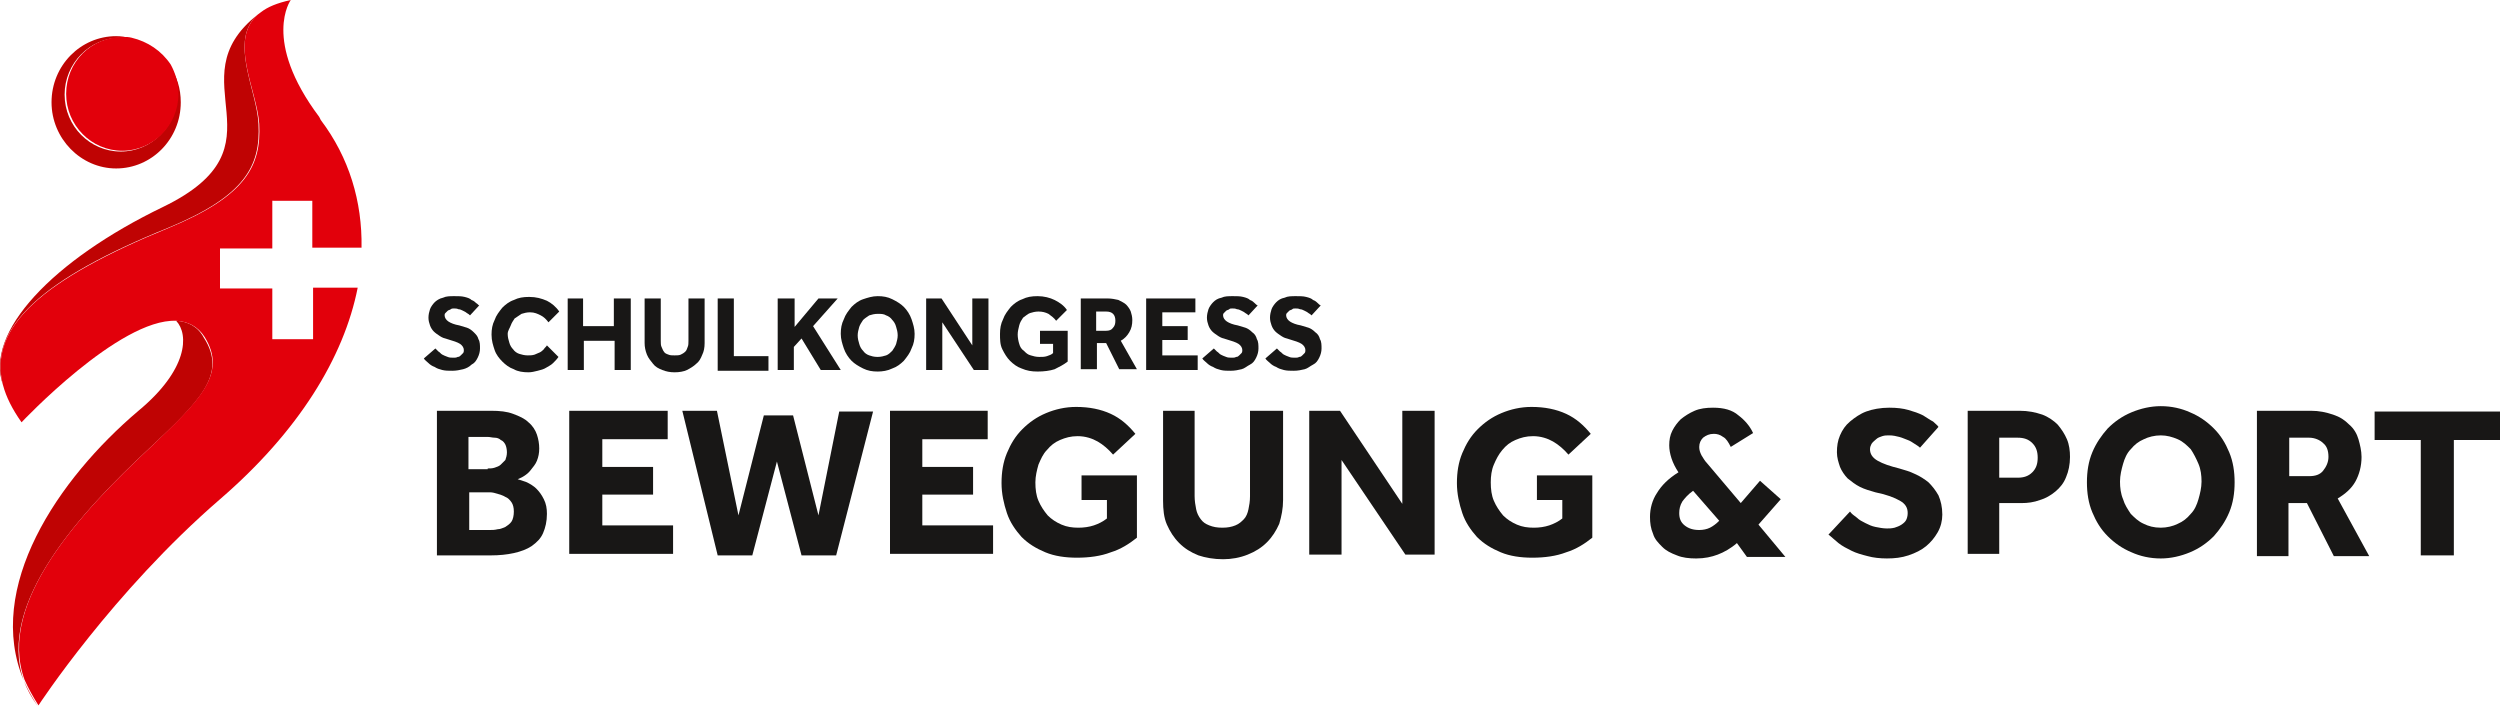 <?xml version="1.0" encoding="utf-8"?>
<!-- Generator: Adobe Illustrator 22.0.1, SVG Export Plug-In . SVG Version: 6.00 Build 0)  -->
<svg version="1.1" id="Ebene_1" xmlns="http://www.w3.org/2000/svg" xmlns:xlink="http://www.w3.org/1999/xlink" x="0px" y="0px"
	 viewBox="0 0 325 91.8" style="enable-background:new 0 0 325 91.8;" xml:space="preserve">
<style type="text/css">
	.st0{fill:#181716;}
	.st1{fill:#BF0303;}
	.st2{fill:#E2000B;}
</style>
<g>
	<path class="st0" d="M56.6,45.3c0.1,0.1,0.3,0.3,0.4,0.4c0.2,0.1,0.3,0.3,0.5,0.4c0.2,0.1,0.4,0.2,0.7,0.3c0.2,0.1,0.5,0.1,0.8,0.1
		c0.2,0,0.3,0,0.5-0.1c0.2,0,0.3-0.1,0.4-0.2c0.1-0.1,0.2-0.2,0.3-0.3c0.1-0.1,0.1-0.3,0.1-0.4c0-0.3-0.2-0.6-0.5-0.8
		c-0.3-0.2-0.9-0.4-1.6-0.6c-0.4-0.1-0.7-0.2-1-0.4c-0.3-0.2-0.6-0.4-0.8-0.6c-0.2-0.2-0.4-0.5-0.5-0.8c-0.1-0.3-0.2-0.6-0.2-1
		c0-0.4,0.1-0.8,0.2-1.1c0.1-0.3,0.4-0.7,0.6-0.9s0.6-0.5,1.1-0.6c0.4-0.2,0.9-0.2,1.5-0.2c0.5,0,0.9,0,1.3,0.1
		c0.4,0.1,0.7,0.2,0.9,0.4c0.3,0.1,0.5,0.3,0.6,0.4c0.2,0.1,0.3,0.3,0.4,0.3l-1.2,1.3c-0.1-0.1-0.2-0.2-0.4-0.3
		c-0.1-0.1-0.3-0.2-0.5-0.3s-0.4-0.2-0.6-0.2c-0.2-0.1-0.4-0.1-0.6-0.1c-0.1,0-0.3,0-0.4,0.1s-0.3,0.1-0.4,0.2s-0.2,0.2-0.3,0.3
		c-0.1,0.1-0.1,0.2-0.1,0.3c0,0.3,0.2,0.6,0.5,0.8c0.3,0.2,0.8,0.4,1.4,0.5c0.3,0.1,0.7,0.2,1,0.3c0.3,0.1,0.6,0.3,0.9,0.6
		s0.5,0.5,0.6,0.9c0.2,0.3,0.2,0.8,0.2,1.2c0,0.4-0.1,0.8-0.3,1.2c-0.2,0.4-0.4,0.7-0.8,0.9c-0.3,0.3-0.7,0.5-1.1,0.6
		s-0.9,0.2-1.4,0.2c-0.5,0-0.9,0-1.3-0.1c-0.4-0.1-0.7-0.2-1-0.4c-0.3-0.1-0.6-0.3-0.8-0.5c-0.2-0.2-0.5-0.4-0.6-0.6L56.6,45.3z"/>
	<path class="st0" d="M72.6,46.4c-0.2,0.3-0.4,0.5-0.7,0.8s-0.6,0.4-0.9,0.6s-0.7,0.3-1.1,0.4s-0.8,0.2-1.2,0.2
		c-0.7,0-1.4-0.1-1.9-0.4c-0.6-0.2-1.1-0.6-1.5-1s-0.8-0.9-1-1.5c-0.2-0.6-0.4-1.2-0.4-2c0-0.7,0.1-1.3,0.4-1.9
		c0.2-0.6,0.6-1.1,1-1.6c0.4-0.4,0.9-0.8,1.5-1c0.6-0.3,1.2-0.4,2-0.4c0.9,0,1.6,0.2,2.3,0.5c0.6,0.3,1.2,0.8,1.6,1.4l-1.4,1.4
		c-0.3-0.4-0.6-0.7-1-0.9c-0.4-0.2-0.8-0.4-1.4-0.4c-0.4,0-0.8,0.1-1.1,0.2c-0.3,0.2-0.6,0.4-0.9,0.6c-0.2,0.3-0.4,0.6-0.5,0.9
		S66,43,66,43.4c0,0.4,0.1,0.8,0.2,1.1c0.1,0.4,0.3,0.7,0.5,0.9c0.2,0.3,0.5,0.5,0.8,0.6s0.7,0.2,1.1,0.2c0.3,0,0.6,0,0.9-0.1
		c0.2-0.1,0.5-0.2,0.7-0.3c0.2-0.1,0.4-0.3,0.5-0.4c0.1-0.2,0.3-0.3,0.4-0.5L72.6,46.4z"/>
	<path class="st0" d="M73.7,38.8h2.1v3.6h4v-3.6H82v9.3h-2.1v-3.8h-4v3.8h-2.1V38.8z"/>
	<path class="st0" d="M83.8,38.8h2.1v5.5c0,0.3,0,0.6,0.1,0.8c0.1,0.2,0.2,0.5,0.3,0.6c0.1,0.2,0.3,0.3,0.6,0.4
		c0.2,0.1,0.5,0.1,0.8,0.1c0.3,0,0.6,0,0.8-0.1c0.2-0.1,0.4-0.2,0.6-0.4s0.2-0.4,0.3-0.6c0.1-0.2,0.1-0.5,0.1-0.8v-5.5h2.1v5.8
		c0,0.6-0.1,1.1-0.3,1.5c-0.2,0.5-0.4,0.9-0.8,1.2c-0.3,0.3-0.8,0.6-1.2,0.8s-1,0.3-1.6,0.3c-0.6,0-1.1-0.1-1.6-0.3
		c-0.5-0.2-0.9-0.4-1.2-0.8s-0.6-0.7-0.8-1.2c-0.2-0.5-0.3-1-0.3-1.5V38.8z"/>
	<path class="st0" d="M93.3,38.8h2.1v7.5h4.5v1.9h-6.6V38.8z"/>
	<path class="st0" d="M101.2,38.8h2.1v3.7l3.1-3.7h2.5l-3.2,3.6l3.6,5.7h-2.6l-2.5-4.1l-1,1.1v3h-2.1V38.8z"/>
	<path class="st0" d="M114.1,48.3c-0.7,0-1.3-0.1-1.9-0.4s-1.1-0.6-1.5-1c-0.4-0.4-0.8-1-1-1.6c-0.2-0.6-0.4-1.2-0.4-1.9
		c0-0.7,0.1-1.3,0.4-1.9c0.2-0.6,0.6-1.1,1-1.6c0.4-0.4,0.9-0.8,1.5-1s1.2-0.4,1.9-0.4c0.7,0,1.3,0.1,1.9,0.4c0.6,0.3,1.1,0.6,1.5,1
		c0.4,0.4,0.8,1,1,1.6c0.2,0.6,0.4,1.2,0.4,1.9c0,0.7-0.1,1.3-0.4,1.9c-0.2,0.6-0.6,1.1-1,1.6c-0.4,0.4-0.9,0.8-1.5,1
		C115.4,48.2,114.7,48.3,114.1,48.3z M114.1,46.4c0.4,0,0.8-0.1,1.1-0.2s0.6-0.4,0.8-0.6c0.2-0.3,0.4-0.6,0.5-0.9
		c0.1-0.4,0.2-0.7,0.2-1.1c0-0.4-0.1-0.8-0.2-1.1c-0.1-0.4-0.3-0.7-0.5-0.9c-0.2-0.3-0.5-0.5-0.8-0.6c-0.3-0.2-0.7-0.2-1.1-0.2
		s-0.8,0.1-1.1,0.2c-0.3,0.2-0.6,0.4-0.8,0.6c-0.2,0.3-0.4,0.6-0.5,0.9c-0.1,0.4-0.2,0.7-0.2,1.1c0,0.4,0.1,0.8,0.2,1.1
		c0.1,0.4,0.3,0.7,0.5,0.9c0.2,0.3,0.5,0.5,0.8,0.6C113.3,46.3,113.6,46.4,114.1,46.4z"/>
	<path class="st0" d="M120.4,38.8h2l4,6.1v-6.1h2.1v9.3h-1.9l-4.1-6.2v6.2h-2.1V38.8z"/>
	<path class="st0" d="M135.2,43h3.6v4c-0.5,0.4-1.1,0.7-1.7,1c-0.6,0.2-1.4,0.3-2.2,0.3c-0.8,0-1.4-0.1-2.1-0.4
		c-0.6-0.2-1.1-0.6-1.5-1s-0.7-0.9-1-1.5s-0.3-1.3-0.3-2c0-0.7,0.1-1.3,0.4-1.9c0.2-0.6,0.6-1.1,1-1.6c0.4-0.4,0.9-0.8,1.5-1
		c0.6-0.3,1.2-0.4,2-0.4c0.8,0,1.6,0.2,2.2,0.5c0.6,0.3,1.2,0.7,1.6,1.3l-1.4,1.4c-0.3-0.4-0.6-0.6-1-0.9c-0.4-0.2-0.8-0.3-1.3-0.3
		c-0.4,0-0.8,0.1-1.1,0.2s-0.6,0.4-0.9,0.6c-0.2,0.3-0.4,0.6-0.5,1c-0.1,0.4-0.2,0.8-0.2,1.2c0,0.4,0.1,0.9,0.2,1.2
		c0.1,0.4,0.3,0.7,0.6,0.9c0.3,0.3,0.5,0.5,0.9,0.6c0.3,0.1,0.7,0.2,1.1,0.2c0.4,0,0.7,0,1-0.1c0.3-0.1,0.6-0.2,0.8-0.4v-1.2h-1.7
		V43z"/>
	<path class="st0" d="M140.5,38.8h3.5c0.5,0,1,0.1,1.4,0.2c0.4,0.2,0.8,0.4,1,0.6s0.5,0.6,0.6,0.9s0.2,0.7,0.2,1.1
		c0,0.6-0.1,1.1-0.4,1.6c-0.3,0.5-0.6,0.8-1.1,1.1l2.1,3.7h-2.3l-1.7-3.4h-1.2v3.4h-2.1V38.8z M143.8,43c0.4,0,0.7-0.1,0.9-0.4
		c0.2-0.2,0.3-0.5,0.3-0.9c0-0.4-0.1-0.7-0.3-0.9c-0.2-0.2-0.5-0.3-0.9-0.3h-1.3V43H143.8z"/>
	<path class="st0" d="M149,38.8h6.4v1.8h-4.3v1.8h3.3v1.8h-3.3v2h4.6v1.9H149V38.8z"/>
	<path class="st0" d="M157.8,45.3c0.1,0.1,0.3,0.3,0.4,0.4c0.2,0.1,0.3,0.3,0.5,0.4c0.2,0.1,0.4,0.2,0.7,0.3
		c0.2,0.1,0.5,0.1,0.8,0.1c0.2,0,0.3,0,0.5-0.1c0.2,0,0.3-0.1,0.4-0.2c0.1-0.1,0.2-0.2,0.3-0.3c0.1-0.1,0.1-0.3,0.1-0.4
		c0-0.3-0.2-0.6-0.5-0.8s-0.9-0.4-1.6-0.6c-0.4-0.1-0.7-0.2-1-0.4c-0.3-0.2-0.6-0.4-0.8-0.6c-0.2-0.2-0.4-0.5-0.5-0.8
		c-0.1-0.3-0.2-0.6-0.2-1c0-0.4,0.1-0.8,0.2-1.1c0.1-0.3,0.4-0.7,0.6-0.9c0.3-0.3,0.6-0.5,1.1-0.6c0.4-0.2,0.9-0.2,1.5-0.2
		c0.5,0,0.9,0,1.3,0.1c0.4,0.1,0.7,0.2,0.9,0.4c0.3,0.1,0.5,0.3,0.6,0.4s0.3,0.3,0.4,0.3l-1.2,1.3c-0.1-0.1-0.2-0.2-0.4-0.3
		c-0.1-0.1-0.3-0.2-0.5-0.3s-0.4-0.2-0.6-0.2c-0.2-0.1-0.4-0.1-0.6-0.1c-0.2,0-0.3,0-0.4,0.1s-0.3,0.1-0.4,0.2
		c-0.1,0.1-0.2,0.2-0.3,0.3c-0.1,0.1-0.1,0.2-0.1,0.3c0,0.3,0.2,0.6,0.5,0.8c0.3,0.2,0.8,0.4,1.4,0.5c0.3,0.1,0.7,0.2,1,0.3
		s0.6,0.3,0.9,0.6c0.3,0.2,0.5,0.5,0.6,0.9c0.2,0.3,0.2,0.8,0.2,1.2c0,0.4-0.1,0.8-0.3,1.2c-0.2,0.4-0.4,0.7-0.8,0.9
		s-0.7,0.5-1.1,0.6s-0.9,0.2-1.4,0.2c-0.5,0-0.9,0-1.3-0.1c-0.4-0.1-0.7-0.2-1-0.4c-0.3-0.1-0.6-0.3-0.8-0.5
		c-0.2-0.2-0.5-0.4-0.6-0.6L157.8,45.3z"/>
	<path class="st0" d="M166,45.3c0.1,0.1,0.3,0.3,0.4,0.4c0.2,0.1,0.3,0.3,0.5,0.4c0.2,0.1,0.4,0.2,0.7,0.3c0.2,0.1,0.5,0.1,0.8,0.1
		c0.2,0,0.3,0,0.5-0.1c0.2,0,0.3-0.1,0.4-0.2c0.1-0.1,0.2-0.2,0.3-0.3c0.1-0.1,0.1-0.3,0.1-0.4c0-0.3-0.2-0.6-0.5-0.8
		s-0.9-0.4-1.6-0.6c-0.4-0.1-0.7-0.2-1-0.4c-0.3-0.2-0.6-0.4-0.8-0.6c-0.2-0.2-0.4-0.5-0.5-0.8c-0.1-0.3-0.2-0.6-0.2-1
		c0-0.4,0.1-0.8,0.2-1.1c0.1-0.3,0.4-0.7,0.6-0.9c0.3-0.3,0.6-0.5,1.1-0.6c0.4-0.2,0.9-0.2,1.5-0.2c0.5,0,0.9,0,1.3,0.1
		c0.4,0.1,0.7,0.2,0.9,0.4c0.3,0.1,0.5,0.3,0.6,0.4s0.3,0.3,0.4,0.3l-1.2,1.3c-0.1-0.1-0.2-0.2-0.4-0.3c-0.1-0.1-0.3-0.2-0.5-0.3
		s-0.4-0.2-0.6-0.2c-0.2-0.1-0.4-0.1-0.6-0.1c-0.2,0-0.3,0-0.4,0.1s-0.3,0.1-0.4,0.2c-0.1,0.1-0.2,0.2-0.3,0.3
		c-0.1,0.1-0.1,0.2-0.1,0.3c0,0.3,0.2,0.6,0.5,0.8c0.3,0.2,0.8,0.4,1.4,0.5c0.3,0.1,0.7,0.2,1,0.3s0.6,0.3,0.9,0.6
		c0.3,0.2,0.5,0.5,0.6,0.9c0.2,0.3,0.2,0.8,0.2,1.2c0,0.4-0.1,0.8-0.3,1.2c-0.2,0.4-0.4,0.7-0.8,0.9s-0.7,0.5-1.1,0.6
		s-0.9,0.2-1.4,0.2c-0.5,0-0.9,0-1.3-0.1c-0.4-0.1-0.7-0.2-1-0.4c-0.3-0.1-0.6-0.3-0.8-0.5c-0.2-0.2-0.5-0.4-0.6-0.6L166,45.3z"/>
	<path class="st0" d="M56.8,53.4h7c1.2,0,2.1,0.1,2.9,0.4c0.8,0.3,1.5,0.6,2,1.1c0.5,0.4,0.9,1,1.1,1.6c0.2,0.6,0.3,1.2,0.3,1.8
		c0,0.6-0.1,1.1-0.3,1.6c-0.2,0.5-0.5,0.8-0.8,1.2s-0.6,0.6-0.9,0.8c-0.3,0.2-0.6,0.3-0.8,0.4c0.3,0.1,0.7,0.2,1.2,0.4
		c0.4,0.2,0.9,0.5,1.2,0.8c0.4,0.4,0.7,0.8,1,1.4c0.3,0.6,0.4,1.2,0.4,1.9c0,1-0.2,1.8-0.5,2.5c-0.3,0.7-0.8,1.2-1.5,1.7
		c-0.6,0.4-1.4,0.7-2.3,0.9c-0.9,0.2-1.9,0.3-3,0.3h-7V53.4z M63.4,60.9c0.3,0,0.6,0,0.9-0.1c0.3-0.1,0.6-0.2,0.8-0.4
		c0.2-0.2,0.4-0.4,0.6-0.6c0.1-0.3,0.2-0.6,0.2-1c0-0.4-0.1-0.8-0.2-1s-0.3-0.5-0.6-0.6c-0.2-0.2-0.5-0.3-0.8-0.3s-0.6-0.1-0.9-0.1
		h-2.5v4.2H63.4z M63.7,68.9c0.3,0,0.6,0,1-0.1c0.4,0,0.7-0.2,1-0.3c0.3-0.2,0.6-0.4,0.8-0.7c0.2-0.3,0.3-0.8,0.3-1.3
		c0-0.5-0.1-0.9-0.3-1.2c-0.2-0.3-0.5-0.6-0.8-0.7c-0.3-0.2-0.7-0.3-1-0.4S64,64,63.7,64h-2.7v4.9H63.7z"/>
	<path class="st0" d="M74,53.4h12.8v3.7h-8.5v3.6h6.6v3.6h-6.6v4h9.2v3.7H74V53.4z"/>
	<path class="st0" d="M88.7,53.4h4.5L96,67l3.3-13h3.8l3.3,13l2.7-13.5h4.4l-4.8,18.7h-4.5l-3.2-12.2l-3.2,12.2h-4.5L88.7,53.4z"/>
	<path class="st0" d="M115.6,53.4h12.8v3.7h-8.5v3.6h6.6v3.6h-6.6v4h9.2v3.7h-13.4V53.4z"/>
	<path class="st0" d="M140.6,61.8h7.2v8.1c-1,0.8-2.1,1.5-3.4,1.9c-1.3,0.5-2.8,0.7-4.4,0.7c-1.5,0-2.9-0.2-4.1-0.7s-2.2-1.1-3.1-2
		c-0.8-0.9-1.5-1.9-1.9-3.1c-0.4-1.2-0.7-2.5-0.7-3.9c0-1.4,0.2-2.7,0.7-3.9c0.5-1.2,1.1-2.2,2-3.1c0.9-0.9,1.9-1.6,3.1-2.1
		c1.2-0.5,2.5-0.8,3.9-0.8c1.7,0,3.2,0.3,4.5,0.9s2.3,1.5,3.2,2.6l-2.9,2.7c-0.6-0.7-1.3-1.3-2-1.7c-0.7-0.4-1.6-0.7-2.6-0.7
		c-0.9,0-1.6,0.2-2.3,0.5c-0.7,0.3-1.2,0.7-1.7,1.3c-0.5,0.5-0.8,1.2-1.1,1.9c-0.2,0.7-0.4,1.5-0.4,2.3c0,0.9,0.1,1.7,0.4,2.4
		c0.3,0.7,0.7,1.3,1.2,1.9c0.5,0.5,1.1,0.9,1.8,1.2c0.7,0.3,1.4,0.4,2.2,0.4c0.7,0,1.4-0.1,2-0.3c0.6-0.2,1.2-0.5,1.7-0.9v-2.4h-3.3
		V61.8z"/>
	<path class="st0" d="M151,53.4h4.3v11.1c0,0.6,0.1,1.2,0.2,1.7c0.1,0.5,0.3,0.9,0.6,1.3c0.3,0.4,0.6,0.6,1.1,0.8
		c0.5,0.2,1,0.3,1.7,0.3c0.7,0,1.2-0.1,1.7-0.3c0.5-0.2,0.8-0.5,1.1-0.8s0.5-0.8,0.6-1.3c0.1-0.5,0.2-1,0.2-1.7V53.4h4.3V65
		c0,1.1-0.2,2.1-0.5,3.1c-0.4,0.9-0.9,1.7-1.6,2.4c-0.7,0.7-1.5,1.2-2.5,1.6c-1,0.4-2.1,0.6-3.2,0.6c-1.2,0-2.3-0.2-3.2-0.5
		c-1-0.4-1.8-0.9-2.5-1.6c-0.7-0.7-1.2-1.5-1.6-2.4c-0.4-0.9-0.5-2-0.5-3.1V53.4z"/>
	<path class="st0" d="M170.2,53.4h4l8.1,12.1V53.4h4.2v18.7h-3.8l-8.3-12.3v12.3h-4.2V53.4z"/>
	<path class="st0" d="M199.8,61.8h7.2v8.1c-1,0.8-2.1,1.5-3.4,1.9c-1.3,0.5-2.8,0.7-4.4,0.7c-1.5,0-2.9-0.2-4.1-0.7
		c-1.2-0.5-2.2-1.1-3.1-2c-0.8-0.9-1.5-1.9-1.9-3.1c-0.4-1.2-0.7-2.5-0.7-3.9c0-1.4,0.2-2.7,0.7-3.9c0.5-1.2,1.1-2.2,2-3.1
		c0.9-0.9,1.9-1.6,3.1-2.1s2.5-0.8,3.9-0.8c1.7,0,3.2,0.3,4.5,0.9s2.3,1.5,3.2,2.6l-2.9,2.7c-0.6-0.7-1.3-1.3-2-1.7
		c-0.7-0.4-1.6-0.7-2.6-0.7c-0.9,0-1.6,0.2-2.3,0.5c-0.7,0.3-1.2,0.7-1.7,1.3s-0.8,1.2-1.1,1.9s-0.4,1.5-0.4,2.3
		c0,0.9,0.1,1.7,0.4,2.4c0.3,0.7,0.7,1.3,1.2,1.9c0.5,0.5,1.1,0.9,1.8,1.2c0.7,0.3,1.4,0.4,2.2,0.4c0.7,0,1.4-0.1,2-0.3
		s1.2-0.5,1.7-0.9v-2.4h-3.3V61.8z"/>
	<path class="st0" d="M225.8,70.6c-0.8,0.7-1.7,1.2-2.5,1.5c-0.8,0.3-1.7,0.5-2.8,0.5c-0.9,0-1.8-0.1-2.5-0.4
		c-0.8-0.3-1.4-0.6-1.9-1.1s-1-1-1.2-1.7c-0.3-0.7-0.4-1.4-0.4-2.2c0-1.1,0.3-2.2,0.9-3.1c0.6-1,1.5-1.9,2.8-2.7
		c-0.4-0.6-0.7-1.2-0.9-1.8c-0.2-0.6-0.3-1.2-0.3-1.7c0-0.7,0.1-1.3,0.4-1.9c0.3-0.6,0.7-1.1,1.1-1.5c0.5-0.4,1.1-0.8,1.8-1.1
		c0.7-0.3,1.5-0.4,2.4-0.4c1.4,0,2.5,0.3,3.3,1c0.8,0.6,1.5,1.4,1.9,2.3l-2.9,1.8c-0.3-0.6-0.6-1.1-1-1.3c-0.4-0.3-0.8-0.4-1.2-0.4
		c-0.6,0-1,0.2-1.4,0.5c-0.3,0.3-0.5,0.7-0.5,1.2c0,0.4,0.1,0.7,0.3,1.1c0.2,0.3,0.4,0.7,0.7,1l4.4,5.2l2.5-2.9l2.7,2.4l-2.9,3.3
		l3.5,4.2h-5L225.8,70.6z M220.1,63.8c-0.7,0.5-1.1,1-1.4,1.4c-0.3,0.5-0.4,1-0.4,1.5c0,0.7,0.2,1.2,0.7,1.6
		c0.5,0.4,1.1,0.6,1.9,0.6c0.5,0,1-0.1,1.4-0.3c0.4-0.2,0.8-0.5,1.2-0.9L220.1,63.8z"/>
	<path class="st0" d="M240.5,66.5c0.2,0.3,0.5,0.5,0.9,0.8c0.3,0.3,0.7,0.5,1.1,0.7c0.4,0.2,0.8,0.4,1.3,0.5c0.5,0.1,1,0.2,1.5,0.2
		c0.3,0,0.6,0,1-0.1c0.3-0.1,0.6-0.2,0.9-0.4c0.3-0.2,0.5-0.4,0.6-0.6s0.2-0.5,0.2-0.9c0-0.7-0.3-1.2-1-1.6
		c-0.7-0.4-1.7-0.8-3.2-1.1c-0.7-0.2-1.4-0.4-2-0.7c-0.6-0.3-1.1-0.7-1.6-1.1c-0.4-0.4-0.8-1-1-1.5c-0.2-0.6-0.4-1.2-0.4-1.9
		c0-0.8,0.1-1.5,0.4-2.2c0.3-0.7,0.7-1.3,1.3-1.8c0.6-0.5,1.3-1,2.1-1.3c0.8-0.3,1.9-0.5,3-0.5c1,0,1.8,0.1,2.5,0.3
		c0.7,0.2,1.3,0.4,1.9,0.7c0.5,0.3,0.9,0.6,1.3,0.8c0.3,0.3,0.6,0.5,0.7,0.7l-2.4,2.7c-0.2-0.2-0.4-0.3-0.7-0.5
		c-0.3-0.2-0.6-0.4-0.9-0.5s-0.7-0.3-1.1-0.4c-0.4-0.1-0.8-0.2-1.3-0.2c-0.3,0-0.6,0-0.9,0.1c-0.3,0.1-0.6,0.2-0.8,0.4
		c-0.2,0.2-0.4,0.3-0.6,0.6c-0.1,0.2-0.2,0.4-0.2,0.7c0,0.6,0.3,1.1,1,1.5s1.6,0.7,2.8,1c0.7,0.2,1.4,0.4,2,0.7
		c0.7,0.3,1.3,0.7,1.8,1.1c0.5,0.5,0.9,1,1.3,1.7c0.3,0.7,0.5,1.5,0.5,2.5c0,0.8-0.2,1.6-0.6,2.3c-0.4,0.7-0.9,1.3-1.5,1.8
		s-1.4,0.9-2.3,1.2c-0.9,0.3-1.8,0.4-2.8,0.4c-0.9,0-1.8-0.1-2.5-0.3c-0.8-0.2-1.5-0.4-2.1-0.7c-0.6-0.3-1.2-0.6-1.7-1
		s-0.9-0.8-1.3-1.1L240.5,66.5z"/>
	<path class="st0" d="M255.7,53.4h6.8c1.2,0,2.1,0.2,3,0.5c0.8,0.3,1.5,0.8,2,1.3c0.5,0.6,0.9,1.2,1.2,1.9s0.4,1.5,0.4,2.3
		c0,1-0.2,1.9-0.5,2.6c-0.3,0.8-0.8,1.4-1.4,1.9c-0.6,0.5-1.3,0.9-2,1.1c-0.8,0.3-1.6,0.4-2.4,0.4h-2.9v6.6h-4.1V53.4z M262.3,62.1
		c0.8,0,1.4-0.2,1.9-0.7c0.5-0.5,0.7-1.1,0.7-1.9c0-0.8-0.2-1.4-0.7-1.9c-0.5-0.5-1.1-0.7-1.9-0.7h-2.4v5.2H262.3z"/>
	<path class="st0" d="M280.9,72.6c-1.4,0-2.7-0.3-3.8-0.8c-1.2-0.5-2.2-1.2-3.1-2.1c-0.9-0.9-1.5-1.9-2-3.1
		c-0.5-1.2-0.7-2.5-0.7-3.9c0-1.4,0.2-2.7,0.7-3.9c0.5-1.2,1.2-2.2,2-3.1c0.9-0.9,1.9-1.6,3.1-2.1c1.2-0.5,2.5-0.8,3.8-0.8
		c1.4,0,2.7,0.3,3.8,0.8c1.2,0.5,2.2,1.2,3.1,2.1c0.9,0.9,1.5,1.9,2,3.1c0.5,1.2,0.7,2.5,0.7,3.9c0,1.4-0.2,2.7-0.7,3.9
		c-0.5,1.2-1.2,2.2-2,3.1c-0.9,0.9-1.9,1.6-3.1,2.1C283.5,72.3,282.2,72.6,280.9,72.6z M280.9,68.6c0.8,0,1.6-0.2,2.2-0.5
		c0.7-0.3,1.2-0.7,1.7-1.3c0.5-0.5,0.8-1.2,1-1.9c0.2-0.7,0.4-1.5,0.4-2.3c0-0.8-0.1-1.6-0.4-2.3s-0.6-1.3-1-1.9
		c-0.5-0.5-1-1-1.7-1.3c-0.7-0.3-1.4-0.5-2.2-0.5c-0.8,0-1.6,0.2-2.2,0.5c-0.7,0.3-1.2,0.7-1.7,1.3c-0.5,0.5-0.8,1.2-1,1.9
		c-0.2,0.7-0.4,1.5-0.4,2.3c0,0.8,0.1,1.6,0.4,2.3c0.2,0.7,0.6,1.3,1,1.9c0.5,0.5,1,1,1.7,1.3C279.3,68.4,280,68.6,280.9,68.6z"/>
	<path class="st0" d="M293.5,53.4h6.9c1.1,0,2,0.2,2.9,0.5s1.5,0.7,2.1,1.3c0.6,0.5,1,1.2,1.2,1.9s0.4,1.5,0.4,2.3
		c0,1.2-0.3,2.3-0.8,3.2c-0.5,0.9-1.3,1.6-2.3,2.2l4.1,7.5h-4.6l-3.5-6.9h-2.4v6.9h-4.1V53.4z M300.2,61.9c0.8,0,1.4-0.2,1.8-0.7
		c0.4-0.5,0.7-1.1,0.7-1.8c0-0.8-0.2-1.4-0.7-1.8c-0.4-0.4-1.1-0.7-1.8-0.7h-2.6v5H300.2z"/>
	<path class="st0" d="M314.7,57.2h-6v-3.7H325v3.7h-6v15h-4.3V57.2z"/>
</g>
<g>
	<polygon class="st1" points="33.9,1.6 33.9,1.6 34,1.5 	"/>
	<g>
		<path class="st1" d="M33.5,1.9c-10.9,8.6,4.2,17-12.3,25C6.9,33.8-2.1,43.2,0.4,50.1c-2-7.6,5.2-13.9,21.5-20.5
			c9.9-4.1,12-8,11.7-13.5C33.4,11.7,29.7,5.3,33.5,1.9"/>
	</g>
	<polygon class="st2" points="33.5,1.9 33.9,1.6 33.9,1.6 	"/>
	<g>
		<path class="st1" d="M22.9,41.7c1.7,1.8,1.5,6.4-4.9,11.7C7.5,62.3-2,76.4,3.1,88.5c-3.6-10.1,7.5-22,16.3-30.2
			c6.5-6.1,10.2-9.6,7.1-14.4C25.7,42.4,24.4,41.8,22.9,41.7"/>
		<path class="st2" d="M4.9,91.8c-0.7-1.1-1.3-2.2-1.8-3.3C3.5,89.6,4.1,90.7,4.9,91.8"/>
		<path class="st2" d="M40.6,44.1h-5.2v-6.6h-6.8v-5.2h6.8v-5.7v-0.5H36h4.6v6.1H47c0.1-6-1.6-11.7-5.3-16.6l-0.2-0.4
			C34,5.2,37.8,0,37.8,0c-1.8,0.4-3,0.9-3.9,1.6l0,0l-0.4,0.3c-3.8,3.4-0.1,9.8,0.2,14.2c0.3,5.5-1.8,9.4-11.7,13.5
			C5.6,36.3-1.6,42.5,0.4,50.1c0.4,1.5,1.2,3.1,2.4,4.8c0,0,12.7-13.5,20.1-13.2c1.5,0.1,2.8,0.7,3.7,2.1c3,4.8-0.7,8.3-7.1,14.4
			c-8.8,8.2-20,20.1-16.3,30.2c0.5,1.1,1.1,2.2,1.8,3.3c0,0,9.6-14.7,23.6-26.8c10.2-8.8,16.1-18.4,17.9-27.5h-5.8V44.1z"/>
	</g>
	<polygon class="st2" points="33.9,1.6 33.9,1.6 33.9,1.6 	"/>
	<g>
		<path class="st1" d="M15.1,4.7c-4.6,0-8.4,3.8-8.4,8.6c0,4.7,3.8,8.6,8.4,8.6c4.6,0,8.4-3.8,8.4-8.6c0-1.8-0.5-3.4-1.5-4.8
			c0.6,1.1,1,2.4,1,3.8c0,4.1-3.3,7.4-7.3,7.4s-7.3-3.3-7.3-7.4c0-4.1,3.3-7.4,7.3-7.4c0.4,0,0.8,0.1,1.1,0.1
			C16.4,4.8,15.8,4.7,15.1,4.7"/>
		<path class="st2" d="M8.6,12.2c0,4.1,3.3,7.4,7.3,7.4c4,0,7.3-3.3,7.3-7.4c0-1.4-0.4-2.7-1-3.8c-1.2-1.8-3-3-5.1-3.5
			c-0.4-0.1-0.7-0.1-1.1-0.1C11.8,4.8,8.6,8.1,8.6,12.2"/>
	</g>
</g>
</svg>
